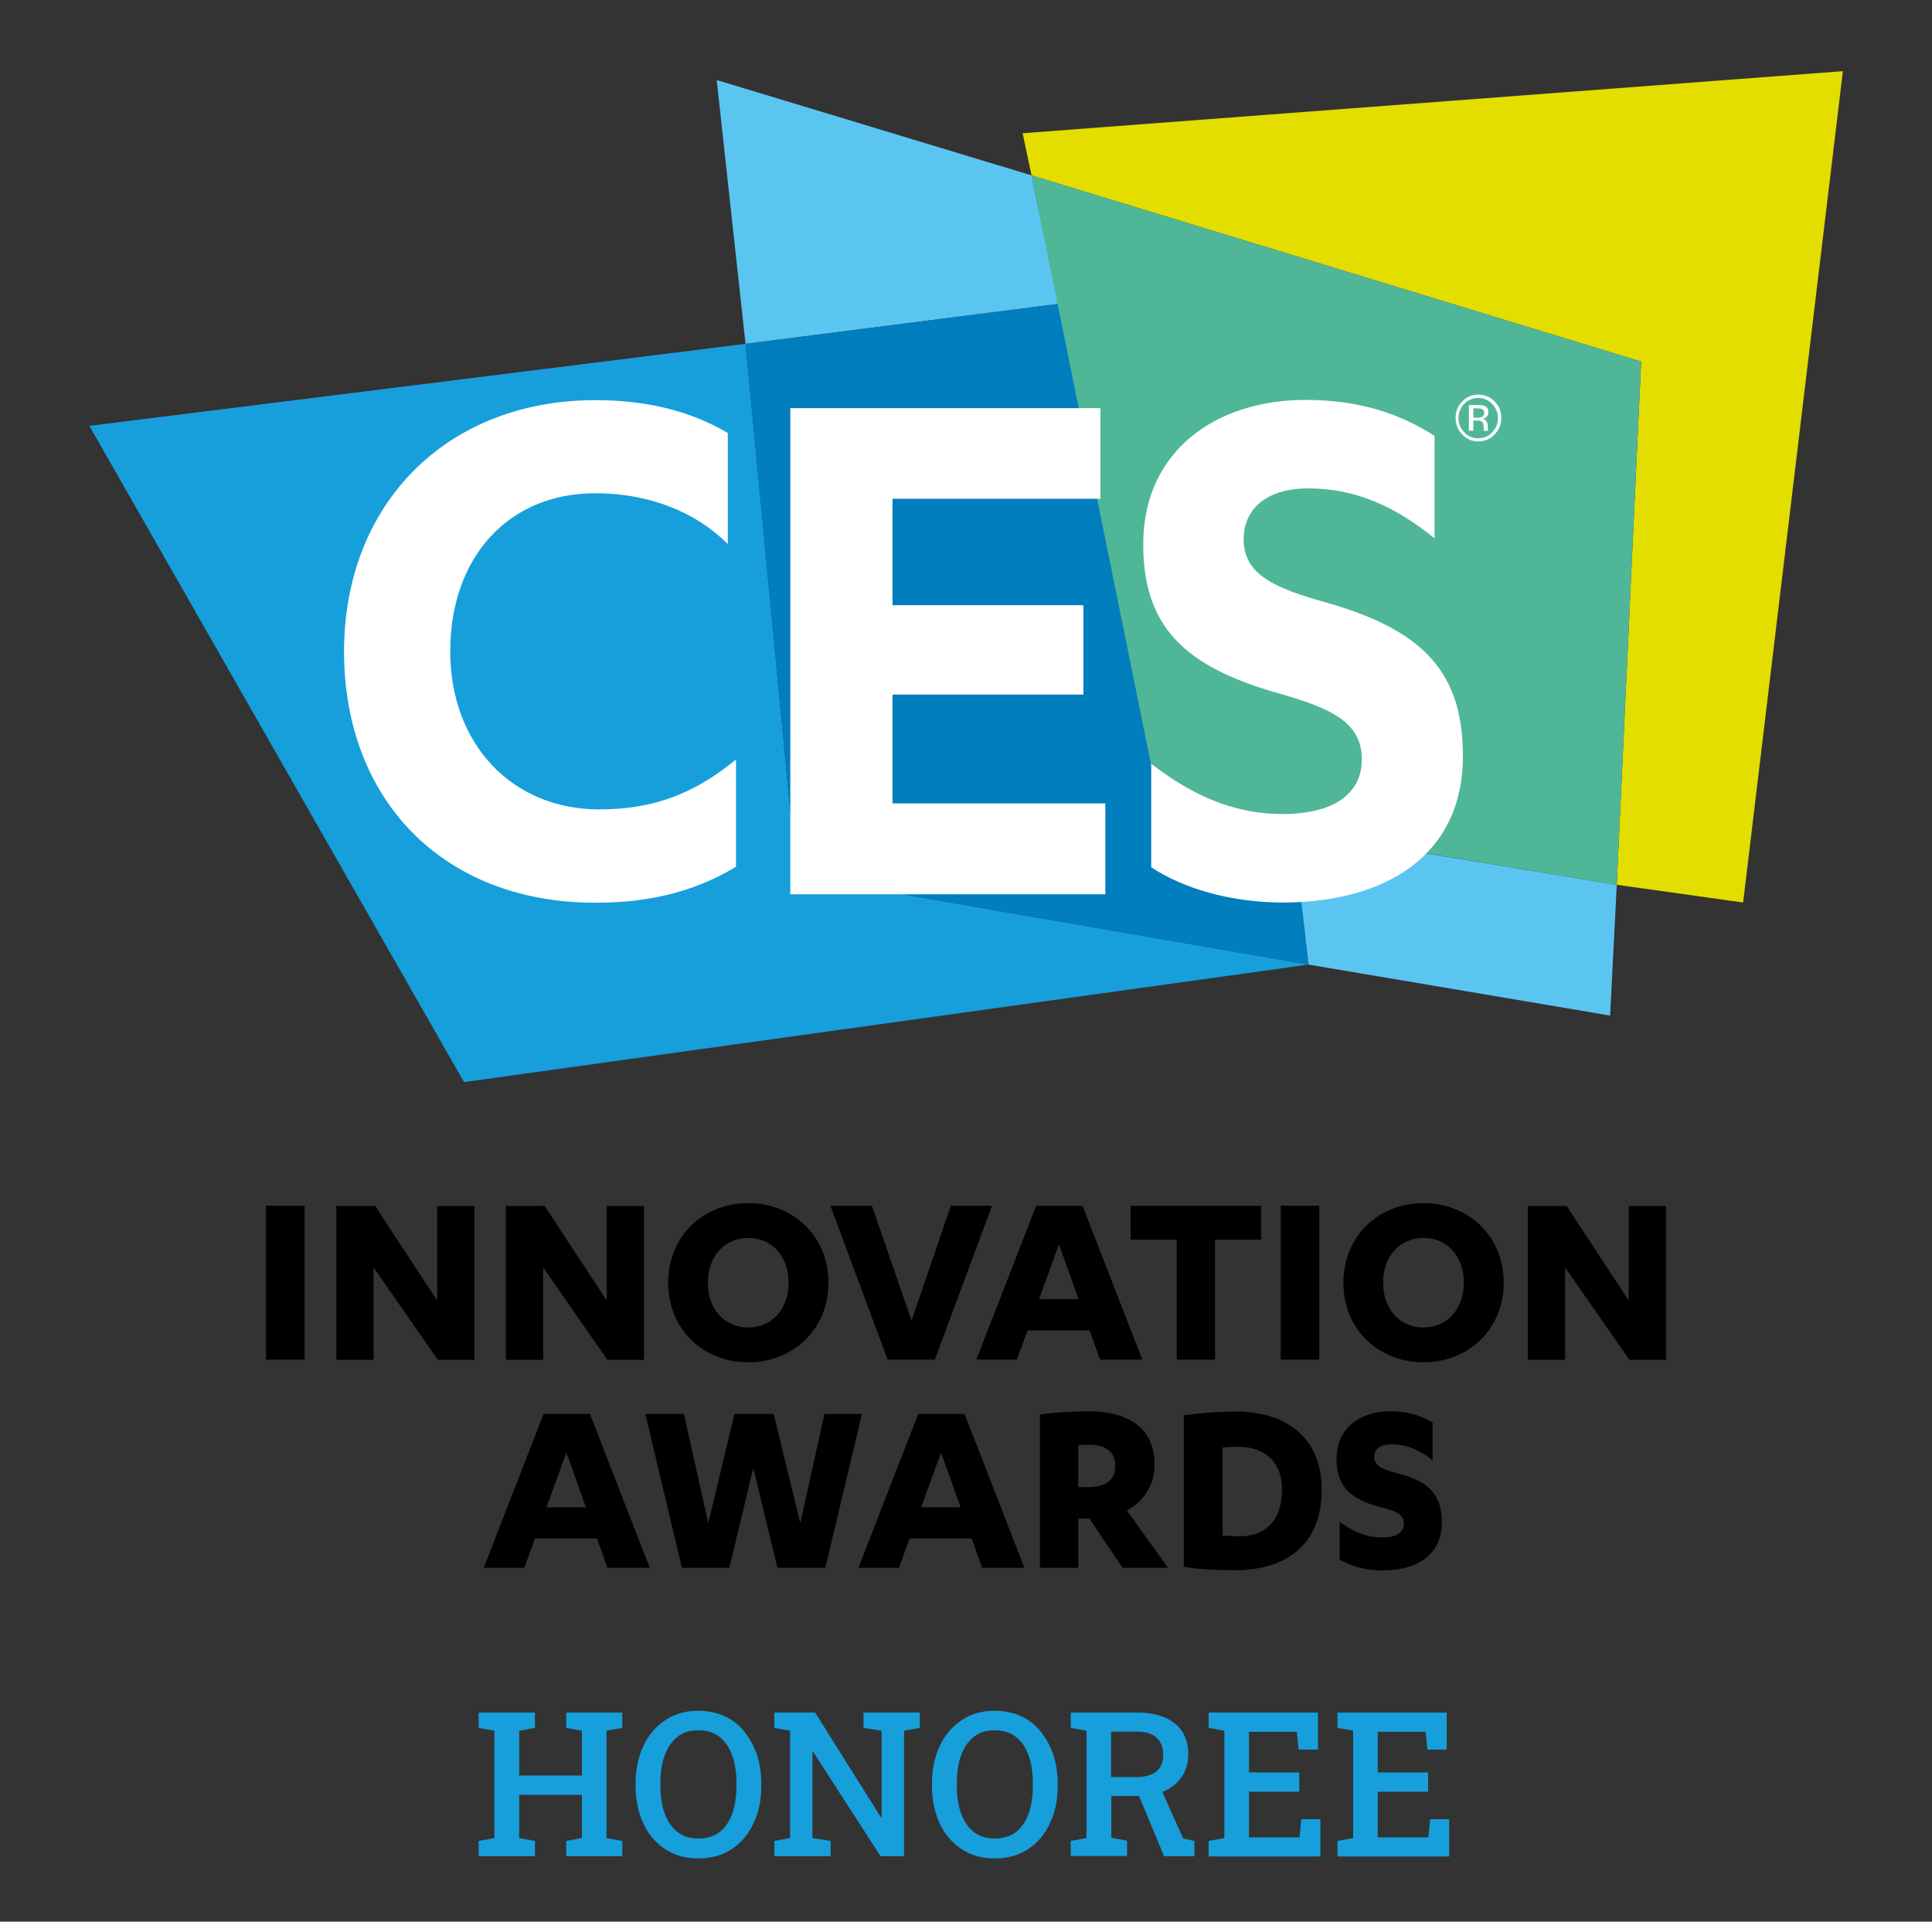 <?xml version="1.0" encoding="UTF-8"?>
<svg id="Comob_Logo_Color" data-name="Comob Logo_Color" xmlns="http://www.w3.org/2000/svg" viewBox="0 0 87.15 86.68">
  <rect x="0" y="0" width="87.15" height="86.68" fill="#333333" stroke="none"/>
  <defs>
    <style>
      .cls-1 {
        fill: #169fdb;
      }

      .cls-1, .cls-2, .cls-3, .cls-4, .cls-5, .cls-6, .cls-7 {
        stroke-width: 0px;
      }

      .cls-2 {
        fill: #5bc5f2;
      }

      .cls-3 {
        fill: #000;
      }

      .cls-4 {
        fill: #4fb798;
      }

      .cls-5 {
        fill: #e4dd00;
      }

      .cls-6 {
        fill: #007ebd;
      }

      .cls-7 {
        fill: #fff;
      }
    </style>
  </defs>
  <g>
    <path class="cls-1" d="M21.59,83.73v-.69l.71-.13v-4.84l-.71-.13v-.69h2.54v.69l-.71.13v2.02h2.83v-2.02l-.71-.13v-.69h2.53v.69l-.71.13v4.84l.71.13v.69h-2.53v-.69l.71-.13v-1.95h-2.83v1.95l.71.13v.69h-2.54Z"/>
    <path class="cls-1" d="M31.5,83.83c-.43,0-.82-.08-1.17-.24-.35-.16-.64-.39-.89-.68-.25-.29-.44-.64-.57-1.04-.13-.4-.2-.84-.2-1.32v-.1c0-.47.07-.91.2-1.31.13-.4.32-.75.57-1.04.25-.29.54-.52.89-.69.35-.16.73-.24,1.16-.24s.84.08,1.19.24c.35.16.65.39.89.69s.43.64.57,1.04c.13.4.2.84.2,1.31v.1c0,.48-.06.92-.2,1.32s-.32.75-.57,1.04-.54.52-.89.68c-.35.16-.74.24-1.18.24ZM31.5,82.93c.39,0,.71-.1.97-.3.25-.2.44-.48.57-.84.12-.36.18-.78.18-1.25v-.11c0-.47-.06-.89-.19-1.24-.12-.36-.31-.63-.57-.84-.25-.2-.58-.3-.97-.3s-.69.1-.94.3c-.25.2-.44.48-.57.84-.13.36-.19.77-.19,1.24v.11c0,.47.06.89.19,1.25s.32.64.57.84c.25.2.57.3.94.3Z"/>
    <path class="cls-1" d="M34.93,83.73v-.69l.71-.13v-4.84l-.71-.13v-.69h1.84l2.97,4.73h.03v-3.91l-.82-.13v-.69h2.54v.69l-.71.13v5.66h-1.06l-3.04-4.71h-.03v3.89l.82.13v.69h-2.54Z"/>
    <path class="cls-1" d="M44.87,83.83c-.43,0-.82-.08-1.17-.24-.35-.16-.64-.39-.89-.68-.25-.29-.44-.64-.57-1.04-.13-.4-.2-.84-.2-1.32v-.1c0-.47.07-.91.2-1.31.13-.4.32-.75.57-1.04.25-.29.54-.52.89-.69.35-.16.73-.24,1.16-.24s.84.08,1.19.24c.35.16.65.39.89.69s.43.64.57,1.04c.13.4.2.84.2,1.31v.1c0,.48-.06.92-.2,1.32s-.32.75-.57,1.04-.54.52-.89.68c-.35.16-.74.24-1.18.24ZM44.87,82.93c.39,0,.71-.1.97-.3.25-.2.44-.48.57-.84.12-.36.18-.78.18-1.25v-.11c0-.47-.06-.89-.19-1.24-.12-.36-.31-.63-.57-.84-.25-.2-.58-.3-.97-.3s-.69.1-.94.3c-.25.2-.44.48-.57.84-.13.36-.19.77-.19,1.24v.11c0,.47.06.89.19,1.25s.32.64.57.84c.25.2.57.3.94.3Z"/>
    <path class="cls-1" d="M48.3,83.73v-.69l.71-.13v-4.84l-.71-.13v-.69h2.99c.49,0,.9.07,1.25.22.34.15.61.36.79.64.18.28.27.62.27,1.01s-.09.71-.27.99c-.18.28-.43.5-.75.66-.32.16-.7.24-1.13.24h-1.32v1.89l.71.13v.69h-2.54ZM50.12,80.16h1.12c.42,0,.73-.09.93-.26.2-.17.3-.42.3-.75s-.1-.57-.29-.76c-.2-.19-.49-.28-.89-.28h-1.17v2.04ZM52.51,83.73l-1.24-2.98,1.05-.17,1.05,2.35.51.11v.69h-1.37Z"/>
    <path class="cls-1" d="M54.52,83.73v-.69l.71-.13v-4.84l-.71-.13v-.69h4.93v1.67h-.87l-.08-.8h-2.16v1.83h2.27v.87h-2.27v2.06h2.28l.08-.82h.86v1.68h-5.05Z"/>
    <path class="cls-1" d="M60.33,83.73v-.69l.71-.13v-4.84l-.71-.13v-.69h4.93v1.67h-.87l-.08-.8h-2.16v1.83h2.27v.87h-2.27v2.06h2.28l.08-.82h.86v1.68h-5.05Z"/>
  </g>
  <g>
    <polygon class="cls-2" points="46.53 7.91 47.73 13.71 33.63 15.51 32.33 3.61 46.53 7.91"/>
    <polygon class="cls-1" points="35.93 39.51 35.93 39.51 35.93 39.51 33.63 15.51 4.03 19.21 20.93 48.81 59.03 43.51 59.03 43.51 35.93 39.51"/>
    <polygon class="cls-5" points="83.13 3.21 78.63 40.71 72.93 39.91 74.03 16.31 46.53 7.91 46.13 6.01 83.13 3.21"/>
    <polygon class="cls-6" points="52.33 36.51 47.73 13.71 33.63 15.51 35.93 39.51 59.03 43.51 58.33 37.51 52.33 36.51"/>
    <polygon class="cls-2" points="58.33 37.51 59.03 43.51 72.63 45.81 72.93 39.91 58.33 37.51"/>
    <polygon class="cls-4" points="46.53 7.91 52.33 36.51 72.93 39.91 74.03 16.31 46.53 7.91"/>
  </g>
  <g>
    <path class="cls-3" d="M13.74,61.33h-1.74v-6.94h1.74v6.94Z"/>
    <path class="cls-3" d="M19.72,58.65v-4.25h1.68v6.94h-1.65l-2.9-4.17v4.17h-1.68v-6.94h1.75l2.79,4.25Z"/>
    <path class="cls-3" d="M27.37,58.65v-4.25h1.68v6.94h-1.65l-2.9-4.17v4.17h-1.68v-6.94h1.75l2.79,4.25Z"/>
    <path class="cls-3" d="M33.75,54.27c2.01,0,3.62,1.47,3.62,3.59s-1.61,3.59-3.62,3.59-3.61-1.47-3.61-3.59,1.6-3.59,3.61-3.59ZM33.75,55.84c-1.05,0-1.82.81-1.82,2.02s.77,2.02,1.82,2.02,1.82-.81,1.82-2.02-.76-2.02-1.82-2.02Z"/>
    <path class="cls-3" d="M40.04,61.33l-2.58-6.94h1.87l1.79,5.18,1.77-5.18h1.86l-2.58,6.94h-2.12Z"/>
    <path class="cls-3" d="M49.15,60.01h-2.8l-.48,1.32h-1.83l2.7-6.94h2.09l2.7,6.94h-1.91l-.47-1.32ZM46.87,58.6h1.78l-.88-2.47-.9,2.47Z"/>
    <path class="cls-3" d="M54.81,61.33h-1.73v-5.41h-2.08v-1.53h5.89v1.53h-2.08v5.41Z"/>
    <path class="cls-3" d="M59.51,61.33h-1.74v-6.94h1.74v6.94Z"/>
    <path class="cls-3" d="M64.21,54.27c2.01,0,3.62,1.47,3.62,3.59s-1.61,3.59-3.62,3.59-3.61-1.47-3.61-3.59,1.6-3.59,3.61-3.59ZM64.21,55.84c-1.05,0-1.82.81-1.82,2.02s.77,2.02,1.82,2.02,1.82-.81,1.82-2.02-.76-2.02-1.82-2.02Z"/>
    <path class="cls-3" d="M73.47,58.65v-4.25h1.68v6.94h-1.65l-2.9-4.17v4.17h-1.68v-6.94h1.75l2.79,4.25Z"/>
    <path class="cls-3" d="M26.93,69.4h-2.8l-.48,1.32h-1.83l2.7-6.94h2.09l2.7,6.94h-1.91l-.47-1.32ZM24.65,67.99h1.78l-.88-2.47-.9,2.47Z"/>
    <path class="cls-3" d="M34.9,63.78l1.2,4.93,1.09-4.93h1.69l-1.65,6.94h-2.16l-1.09-4.5-1.08,4.5h-2.14l-1.65-6.94h1.74l1.1,4.93,1.18-4.93h1.75Z"/>
    <path class="cls-3" d="M43.83,69.4h-2.8l-.48,1.32h-1.83l2.7-6.94h2.09l2.7,6.94h-1.91l-.47-1.32ZM41.55,67.99h1.78l-.88-2.47-.9,2.47Z"/>
    <path class="cls-3" d="M48.64,70.72h-1.73v-6.91c.55-.09,1.47-.15,2.2-.15,1.78,0,2.97.75,2.97,2.41,0,.99-.56,1.7-1.25,2.06l1.86,2.59h-2.05l-1.5-2.22h-.5v2.22ZM48.64,67.08h.43c.72,0,1.24-.25,1.24-.96s-.54-.95-1.19-.95c-.14,0-.39.01-.48.02v1.88Z"/>
    <path class="cls-3" d="M53.4,63.84c.51-.08,1.47-.17,2.33-.17,2.31,0,3.89,1.19,3.89,3.52,0,2.54-1.65,3.64-3.94,3.64-.83,0-1.74-.05-2.28-.16v-6.81ZM55.14,69.26c.21.02.5.04.75.04,1.16,0,1.94-.67,1.94-2.12,0-1.33-.88-1.92-1.97-1.92-.22,0-.5.01-.71.03v3.96Z"/>
    <path class="cls-3" d="M60.43,68.64c.51.39,1.13.71,1.92.71.53,0,.98-.15.98-.62,0-.42-.36-.57-1.06-.75-1.44-.36-1.98-1.02-1.98-2.17,0-1.37,1.04-2.15,2.41-2.15.83,0,1.4.2,1.92.5v1.71c-.54-.44-1.13-.72-1.85-.72-.53,0-.78.23-.78.56,0,.44.4.58,1.13.77,1.43.37,1.92,1.04,1.92,2.2,0,1.51-1.2,2.16-2.68,2.16-.77,0-1.47-.21-1.93-.49v-1.71Z"/>
  </g>
  <path class="cls-7" d="M66.68,17.95c.25,0,.45.09.63.27.17.18.26.39.26.64s-.09.47-.26.64c-.17.18-.38.27-.63.27s-.46-.09-.63-.27c-.17-.18-.26-.39-.26-.64s.09-.46.26-.64c.17-.18.38-.27.63-.27M67.72,18.85c0-.29-.1-.54-.3-.74-.2-.2-.44-.31-.73-.31s-.53.1-.73.31c-.2.2-.3.45-.3.74s.1.54.3.75c.2.21.44.31.73.31s.53-.1.73-.31c.2-.21.3-.46.3-.75M66.95,18.63c0,.09-.04.15-.12.18-.04.02-.1.03-.19.03h-.18v-.42h.17c.11,0,.19.01.24.04.05.03.08.09.08.17M66.26,18.27v1.16h.2v-.46h.15c.11,0,.18.01.22.04.07.04.1.13.1.27v.14s.01.01.01.01h.19v-.02s-.02-.06-.02-.06v-.09s0-.08,0-.08c0-.06-.02-.12-.06-.18-.04-.06-.1-.1-.19-.11.07-.01.13-.03.17-.06.07-.05.11-.12.11-.23,0-.15-.06-.24-.17-.29-.07-.03-.17-.04-.31-.04h-.39"/>
  <path class="cls-7" d="M32.83,24.54c-1.4-1.4-3.47-2.29-5.98-2.29-3.95,0-6.54,2.92-6.54,7.13s2.81,7.13,6.72,7.13c2.51,0,4.32-.74,6.17-2.25v4.84c-2.03,1.22-4.14,1.62-6.35,1.62-6.87,0-11.33-4.65-11.33-11.33s4.65-11.34,11.33-11.34c2.22,0,4.21.44,5.98,1.48v5.02Z"/>
  <polygon class="cls-7" points="49.86 36.24 49.86 40.34 35.65 40.34 35.65 18.41 49.64 18.41 49.64 22.5 40.26 22.5 40.26 27.3 48.87 27.3 48.87 31.33 40.26 31.33 40.26 36.24 49.86 36.24"/>
  <path class="cls-7" d="M51.95,34.47c1.66,1.26,3.51,2.25,5.94,2.25,1.88,0,3.54-.67,3.54-2.47,0-1.66-1.37-2.29-3.66-2.95-4.39-1.22-6.2-3.06-6.2-6.76,0-4.17,3.25-6.5,7.31-6.5,2.47,0,4.28.63,5.83,1.62v4.62c-1.74-1.4-3.51-2.25-5.69-2.25-1.88,0-2.92.92-2.92,2.29,0,1.55,1.26,2.18,3.8,2.88,4.39,1.26,6.09,3.21,6.09,6.9,0,4.58-3.62,6.61-8.12,6.61-2.4,0-4.54-.66-5.94-1.59v-4.65Z"/>
</svg>